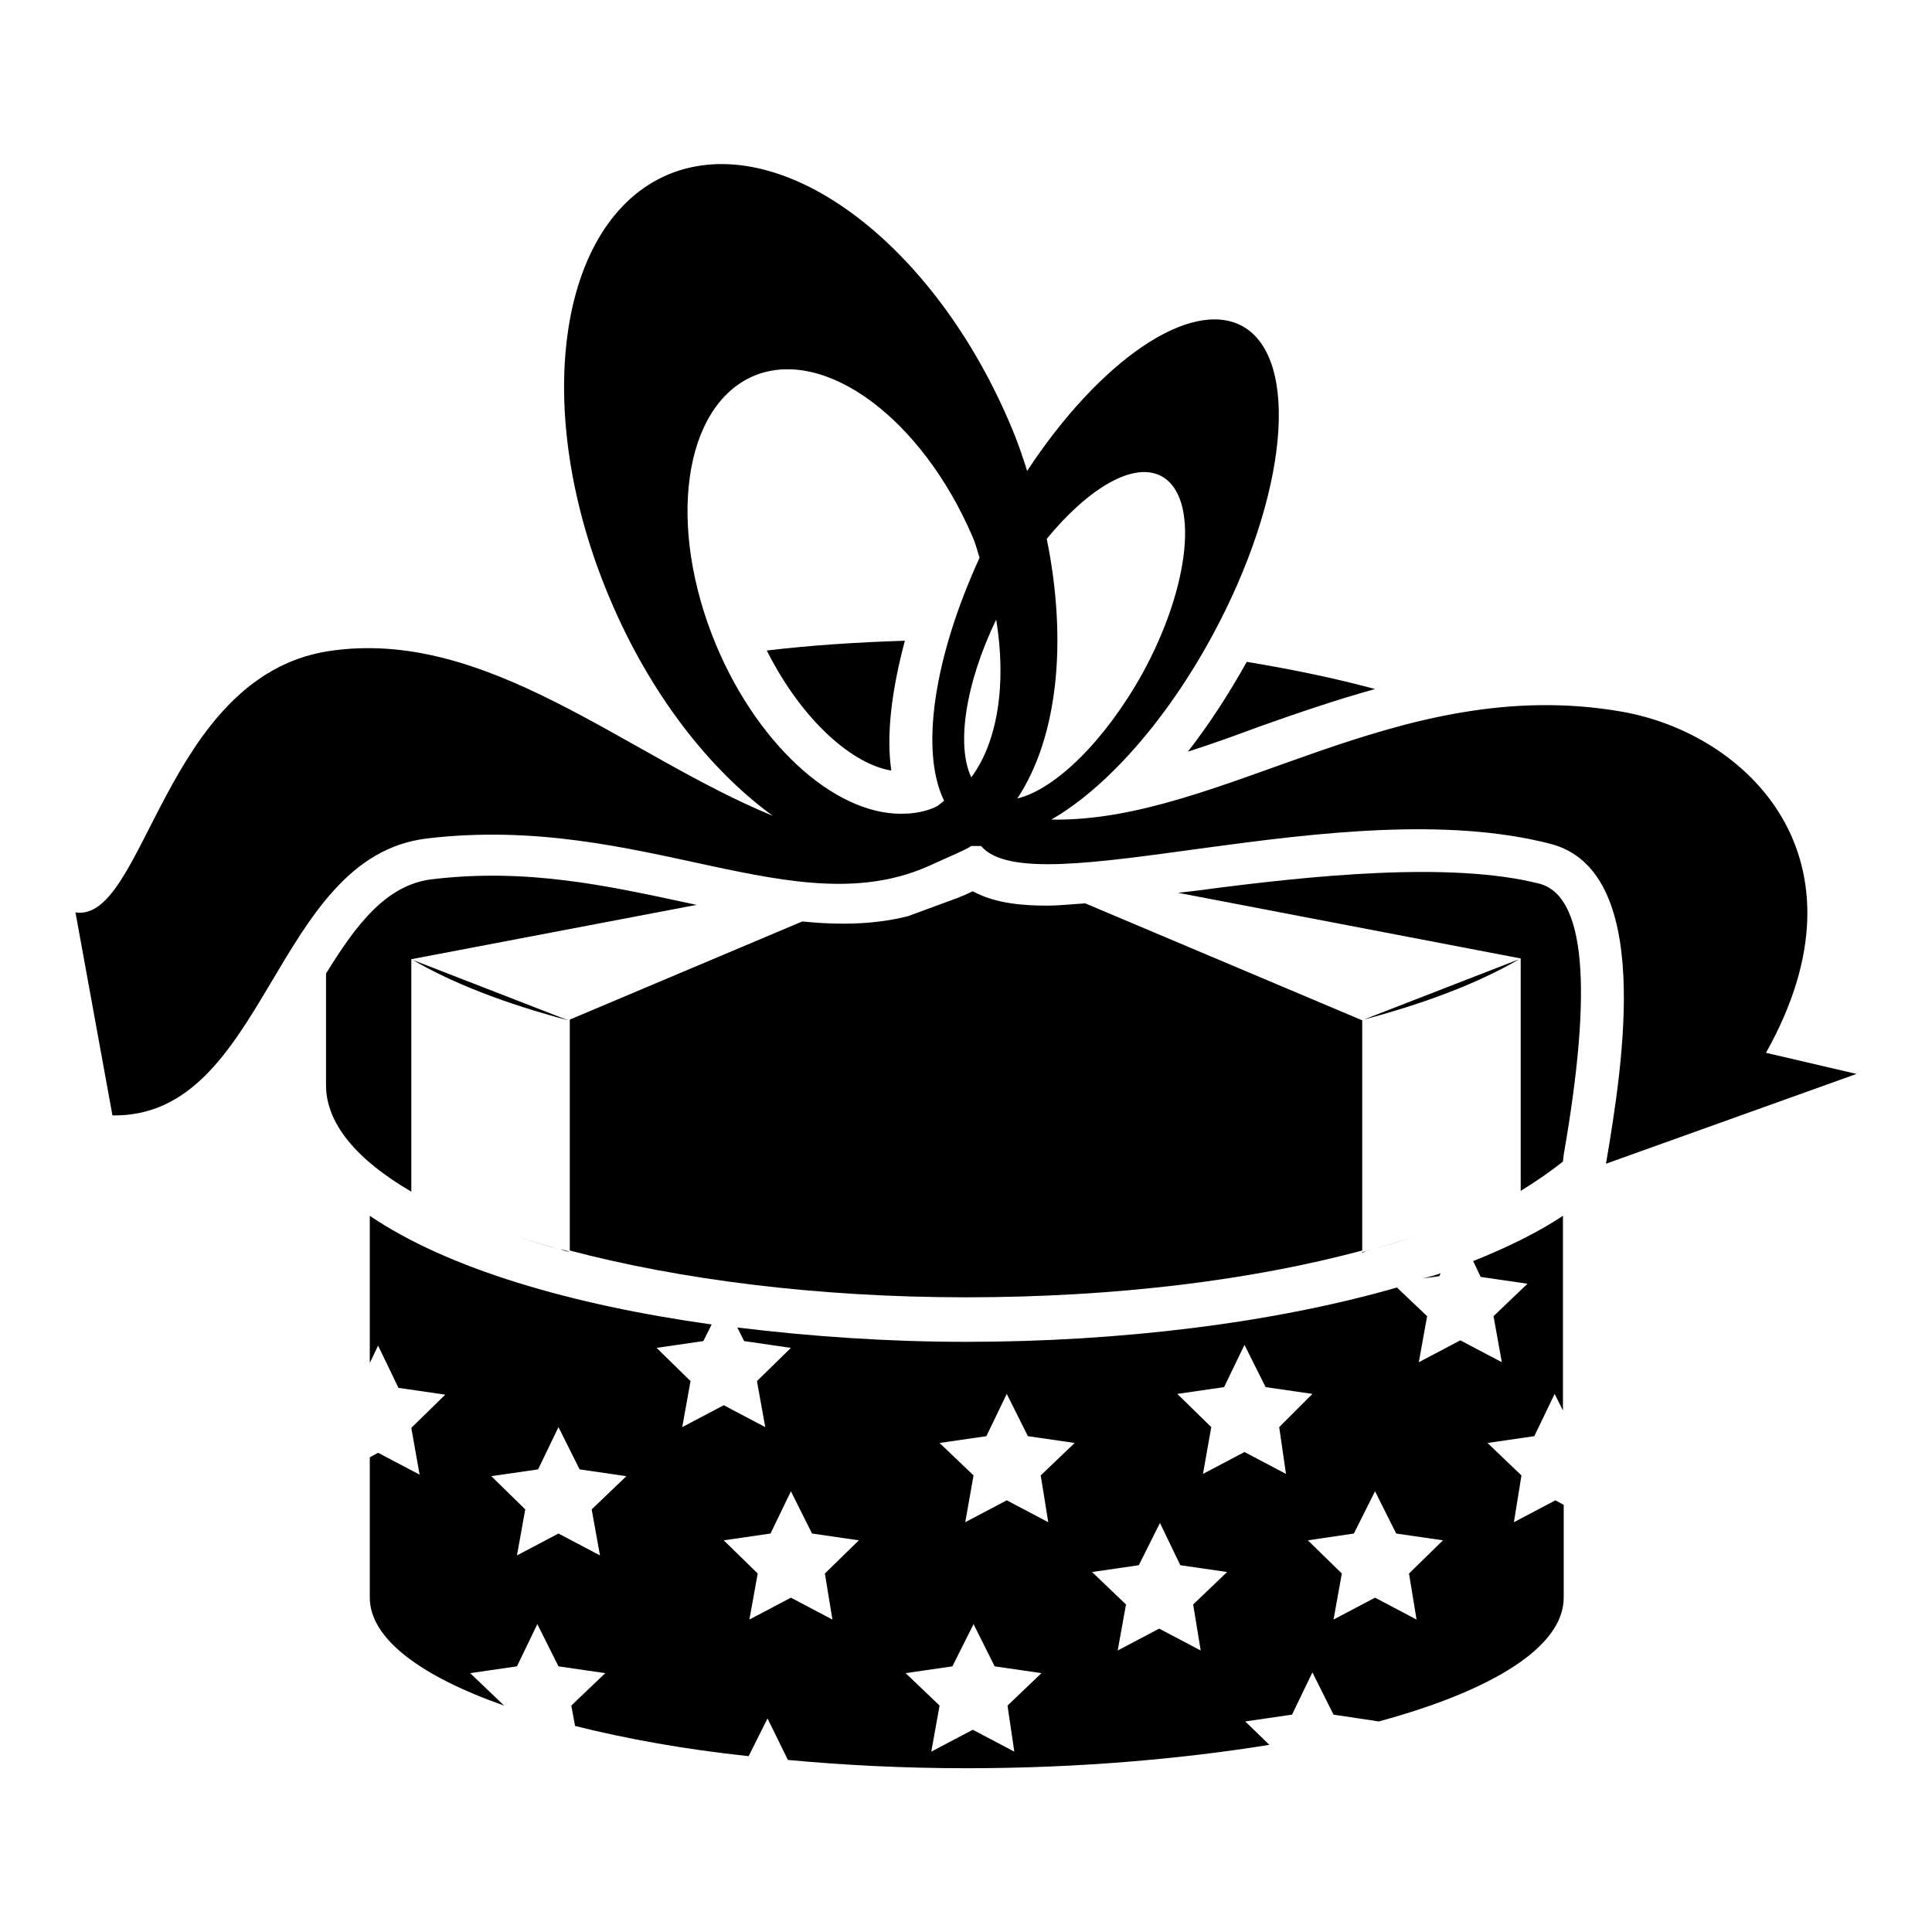 <?xml version="1.0" encoding="utf-8"?>
<!-- Svg Vector Icons : http://www.onlinewebfonts.com/icon -->
<!DOCTYPE svg PUBLIC "-//W3C//DTD SVG 1.1//EN" "http://www.w3.org/Graphics/SVG/1.1/DTD/svg11.dtd">
<svg version="1.1" xmlns="http://www.w3.org/2000/svg" xmlns:xlink="http://www.w3.org/1999/xlink" x="0px" y="0px" viewBox="0 0 256 256" enable-background="new 0 0 256 256" xml:space="preserve">
<g><g><g><g><path fill="#000000" d="M180.7,135.1c8.3-2.2,15.3-4.9,20.6-8L180.7,135.1z"/><path fill="#000000" d="M157.4,99.6c3.1-1,6.2-2.1,9.4-3.3c4.8-1.7,10-3.5,15.4-5c-5.2-1.4-10.9-2.6-17-3.6C162.8,92,160.2,96,157.4,99.6z"/><path fill="#000000" d="M204,117.1c-11.7-3-30.3-1.1-45.3,0.9c-0.9,0.1-1.7,0.2-2.6,0.3l45.4,8.7h0v30.8c2.1-1.3,4-2.6,5.6-3.9l0.1-0.9C211.1,130.7,210,118.7,204,117.1z"/><path fill="#000000" d="M75.5,165.9L75.5,165.9c-0.4-0.2-0.9-0.3-1.3-0.4C74.7,165.7,75,165.8,75.5,165.9z"/><path fill="#000000" d="M74.3,165.6c-2-0.6-4-1.2-5.9-1.8C70.3,164.4,72.2,165,74.3,165.6z"/><path fill="#000000" d="M68.4,163.8c-0.8-0.3-1.6-0.5-2.4-0.8C66.8,163.3,67.6,163.5,68.4,163.8z"/><path fill="#000000" d="M181.8,165.6c-0.4,0.1-0.8,0.2-1.3,0.3v0.1C180.9,165.8,181.3,165.7,181.8,165.6z"/><path fill="#000000" d="M181.8,165.6c2-0.6,4-1.2,5.9-1.8C185.7,164.4,183.8,165,181.8,165.6z"/><path fill="#000000" d="M187.6,163.8c0.8-0.3,1.6-0.5,2.4-0.8C189.2,163.3,188.4,163.5,187.6,163.8z"/><path fill="#000000" d="M190,163c2.5-0.9,4.9-1.9,7.1-2.9C194.9,161.1,192.5,162.1,190,163z"/><path fill="#000000" d="M66,163c-2.5-0.9-4.9-1.9-7.1-2.9C61.1,161.1,63.5,162.1,66,163z"/><path fill="#000000" d="M180.5,135.2l-36.7-15.5c-1.7,0.1-3.5,0.3-5,0.3c-2.9,0-6.8-0.2-9.9-1.9c-0.5,0.2-1,0.5-1.6,0.7l-0.2,0.1l-6.8,2.5c-4.3,1.1-9,1.2-14,0.7l-30.8,13l0,0v30.6c14.4,3.8,32.6,6.2,52.5,6.2c19.9,0,38-2.3,52.5-6.2V135.2L180.5,135.2z"/><path fill="#000000" d="M54.7,127.2c5.3,3.1,12.3,5.8,20.6,8L54.7,127.2z"/><path fill="#000000" d="M54.5,127.1L54.5,127.1l37.8-7.2c-0.5-0.1-0.9-0.2-1.4-0.3c-10.3-2.2-21-4.6-33.6-3.1c-6.1,0.7-10.1,6-14.1,12.5v14.8c0,5.1,4.1,9.9,11.3,14.1V127.1z"/><path fill="#000000" d="M118.1,102.1c-0.7-4.9,0.1-10.8,1.8-17.2c-6.3,0.2-12.5,0.6-18.3,1.3C106.4,95.7,113.1,101.3,118.1,102.1z"/><path fill="#000000" d="M246,142.3l-12-2.8c14.5-25.8-2.5-42.3-19.1-45.2c-29.8-5.2-52.8,14.7-75.6,14.3c7-4,15-12.7,21.3-24.3c10-18.4,11.8-36.8,4-41.1c-6.9-3.7-18.9,4.6-28.5,19.2c-0.6-1.9-1.2-3.7-2-5.6C123.8,32,103.4,17,88.6,23.1c-14.8,6.2-18.3,31.4-7.8,56.2c5.3,12.6,13.2,22.7,21.6,28.8c-19.5-8-38-25.1-59-21.8c-21.7,3.5-24.2,36-33.4,34.6l4.9,26.9c20.5,0.3,21.2-34.3,41.7-36.7c28.6-3.4,48.8,11.8,66.8,3.5c2.6-1.2,4.4-1.9,5.3-2.5c0.5,0,0.8,0,1.3,0c6.8,8.1,47.8-7.4,75.4-0.3c13.7,3.5,9.7,28.9,7.4,42.4L246,142.3z M123.8,107c-1.1,0.5-2.3,0.7-3.4,0.8c-0.1,0-0.1,0-0.2,0c-8.9,0.6-19.5-8.5-25.3-22.3c-6.6-15.8-4.4-31.7,5-35.7c9.4-3.9,22.3,5.7,29,21.4c0.4,0.9,0.6,1.8,0.9,2.7c-6.1,13.3-7.9,25.7-4.7,32.2C124.6,106.5,124.3,106.8,123.8,107z M128.7,103c-2-4.2-0.8-12.4,3.3-20.9C133.4,90.6,132.2,98.3,128.7,103z M134.8,105.8c5.3-8,6.7-20.6,3.9-34.4c5.5-6.7,11.5-10.3,15.2-8.3c5,2.7,3.9,14.4-2.5,26.1C146.4,98.2,139.8,104.6,134.8,105.8z"/><path fill="#000000" d="M190.9,168.7c-0.7,0.3-1.6,0.5-2.4,0.7l2.2-0.3L190.9,168.7z"/><path fill="#000000" d="M196.2,169.2l6.2,0.9l-4.5,4.3l1.1,6.1l-5.5-2.9l-5.5,2.9l1.1-6.1l-4-3.8c-16.3,4.7-36.7,7.2-57.1,7.2c-10.3,0-20.5-0.7-30.3-1.9l0.9,1.8l6.2,0.9l-4.5,4.4l1.1,6.1l-5.5-2.9l-5.5,2.9l1.1-6.1l-4.5-4.4l6.2-0.9l1.1-2.2c-18.6-2.6-35-7.4-45.3-14.4v19.5l1.1-2.3l2.7,5.6l6.2,0.9l-4.5,4.4l1.1,6.2l-5.5-2.9l-1.1,0.6v18.6c0,5.4,6.7,10.4,17.8,14.3l-4.5-4.3l6.2-0.9l2.7-5.6l2.8,5.6l6.2,0.9l-4.5,4.3l0.5,2.7c6.8,1.7,14.5,3.1,23,4l2.5-5l2.7,5.5c7.5,0.7,15.4,1.1,23.7,1.1c14.6,0,28.3-1.2,40.1-3.1l-3.2-3.1l6.2-0.9l2.7-5.6l2.8,5.6l6,0.9c15.1-4.1,24.5-9.9,24.5-16.4v-12.3l-1.1-0.6l-5.5,2.9l1-6.2l-4.5-4.3l6.2-0.9l2.7-5.6l1.1,2.2v-25.8c-3.3,2.2-7.4,4.2-11.9,6L196.2,169.2z M78.4,200l1.1,6.1l-5.5-2.9l-5.5,2.9l1.1-6.1l-4.5-4.4l6.2-0.9l2.7-5.6l2.8,5.6l6.2,0.9L78.4,200z M110.3,214.6l-5.5-2.9l-5.5,2.9l1.1-6.1l-4.5-4.4l6.2-0.9l2.7-5.6l2.8,5.6l6.2,0.9l-4.5,4.4L110.3,214.6z M134.4,232.1l-5.5-2.9l-5.5,2.9l1.1-6.1l-4.5-4.3l6.2-0.9l2.8-5.6l2.8,5.6l6.2,0.9l-4.5,4.3L134.4,232.1z M138.9,201.7l-5.5-2.9l-5.5,2.9l1.1-6.2l-4.5-4.3l6.2-0.9l2.7-5.6l2.8,5.6l6.2,0.9l-4.5,4.3L138.9,201.7z M159.1,218.7l-5.5-2.9l-5.5,2.9l1.1-6.1l-4.5-4.3l6.2-0.9l2.8-5.6l2.7,5.6l6.2,0.9l-4.5,4.3L159.1,218.7z M170.4,195.3l-5.5-2.9l-5.5,2.9l1.1-6.2l-4.5-4.4l6.2-0.9l2.7-5.6l2.8,5.6l6.2,0.9l-4.4,4.4L170.4,195.3z M187.7,214.6l-5.5-2.9l-5.5,2.9l1.1-6.1l-4.5-4.4l6.1-0.9l2.8-5.6l2.8,5.6l6.2,0.9l-4.5,4.4L187.7,214.6z"/></g></g><g></g><g></g><g></g><g></g><g></g><g></g><g></g><g></g><g></g><g></g><g></g><g></g><g></g><g></g><g></g></g></g>
</svg>